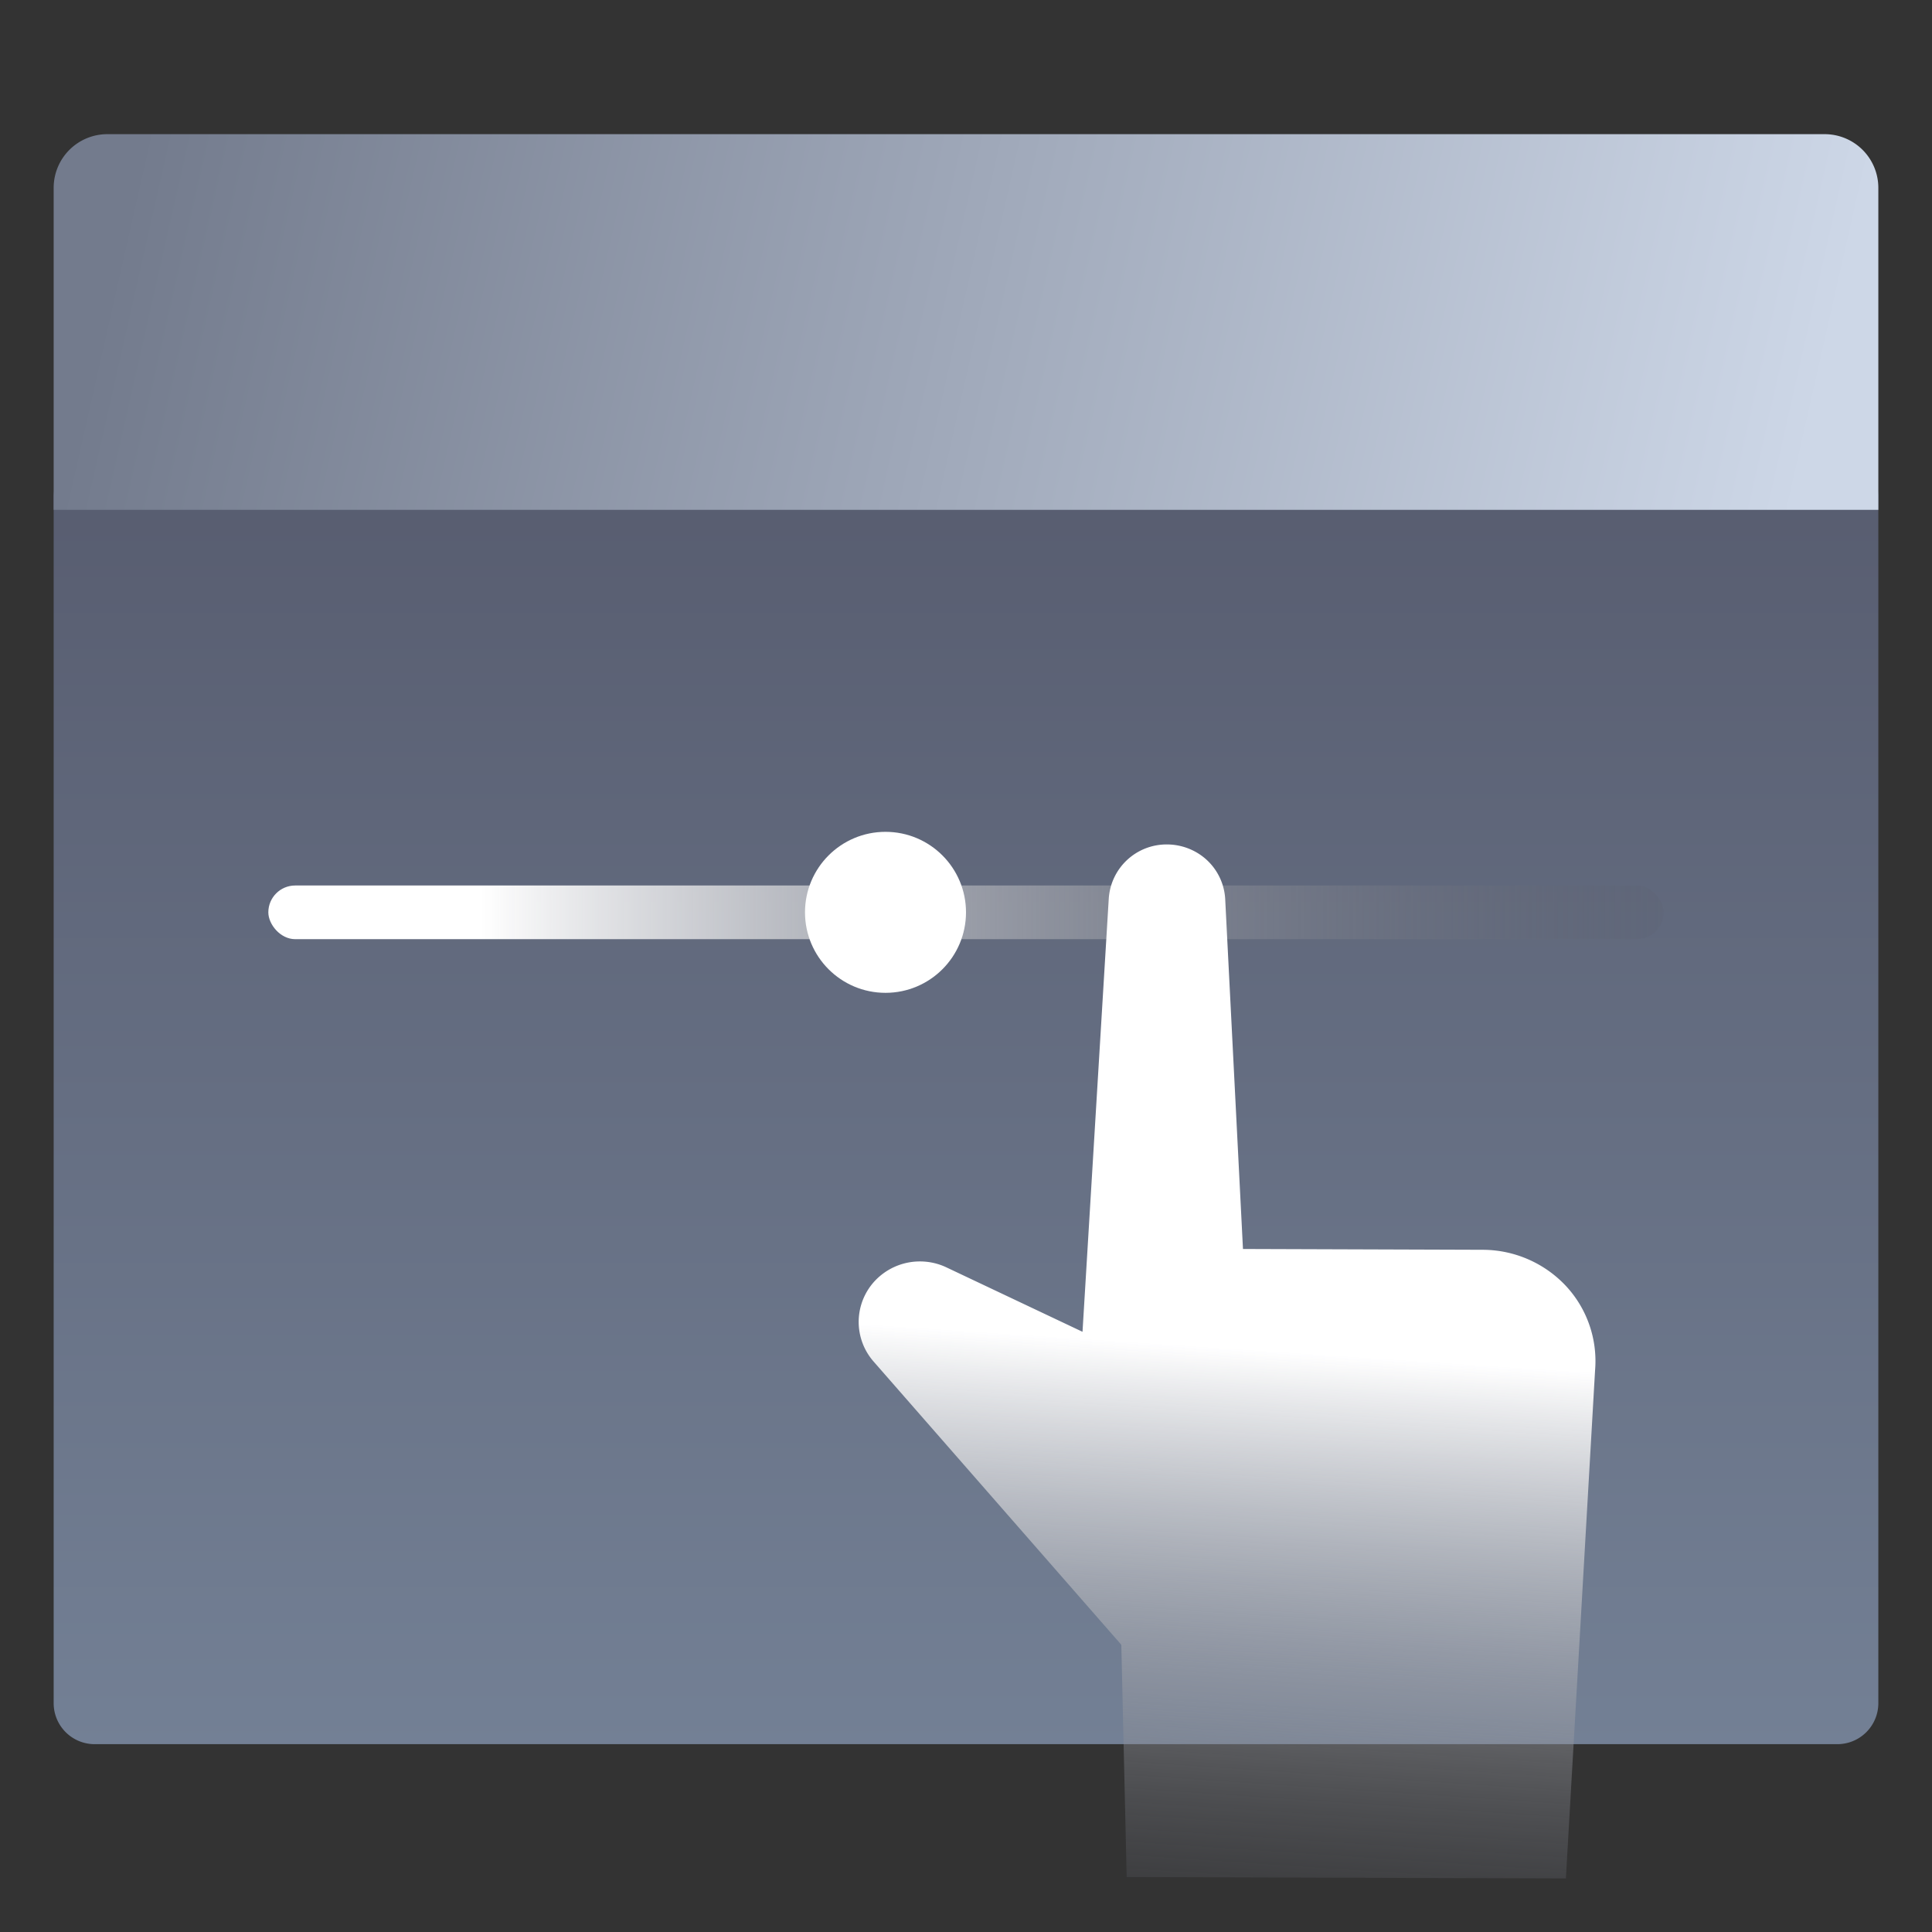 <svg xmlns="http://www.w3.org/2000/svg" xmlns:xlink="http://www.w3.org/1999/xlink" width="72" height="72" viewBox="0 0 72 72"><rect x="0" y="0" width="72" height="72" fill="#333333" stroke="none"/><defs><style>.a{fill:none;}.b{fill:url(#a);}.c{fill:url(#b);}.d{fill:url(#c);}.e{fill:#fff;}.f{fill:url(#d);}</style><linearGradient id="a" x1="0.5" x2="0.5" y2="1" gradientUnits="objectBoundingBox"><stop offset="0" stop-color="#575c6f"/><stop offset="1" stop-color="#738095"/></linearGradient><linearGradient id="b" x1="0.017" y1="0.587" x2="0.976" y2="0.632" gradientUnits="objectBoundingBox"><stop offset="0" stop-color="#737b8d"/><stop offset="1" stop-color="#cdd7e7"/></linearGradient><linearGradient id="c" x1="1.105" y1="1" x2="0.155" y2="1" gradientUnits="objectBoundingBox"><stop offset="0" stop-color="#3f4350" stop-opacity="0"/><stop offset="1" stop-color="#fff"/></linearGradient><linearGradient id="d" x1="0.747" y1="1.157" x2="0.778" y2="0.5" xlink:href="#c"/></defs><g transform="translate(-930 -463)"><rect class="a" width="72" height="72" transform="translate(930 463)"/><path class="b" d="M290,134.5v-45a1.529,1.529,0,0,1,1.546-1.5h64.908A1.529,1.529,0,0,1,358,89.5v45a1.528,1.528,0,0,1-1.546,1.5H291.546A1.528,1.528,0,0,1,290,134.5Z" transform="translate(642 392)"/><path class="c" d="M2,0H66a2,2,0,0,1,2,2V14a0,0,0,0,1,0,0H0a0,0,0,0,1,0,0V2A2,2,0,0,1,2,0Z" transform="translate(932 468)"/><rect class="d" width="52" height="2" rx="1" transform="translate(940 496)"/><ellipse class="e" cx="3" cy="3" rx="3" ry="3" transform="translate(960 494)"/><path class="f" d="M343.276,117.576l-8.954-.03-.662-13.036a2.145,2.145,0,0,0-1.046-1.73,2.208,2.208,0,0,0-1.118-.31h-.006a2.159,2.159,0,0,0-2.17,2.022l-.978,16.14-5.07-2.4a2.3,2.3,0,0,0-.982-.222h-.006a2.3,2.3,0,0,0-1.494.548,2.239,2.239,0,0,0-.236,3.18l9.234,10.558.2,8.656,16.368.052,1.088-18.938a4.112,4.112,0,0,0-1.088-3.144A4.263,4.263,0,0,0,343.276,117.576Z" transform="translate(642 392)"/></g></svg>